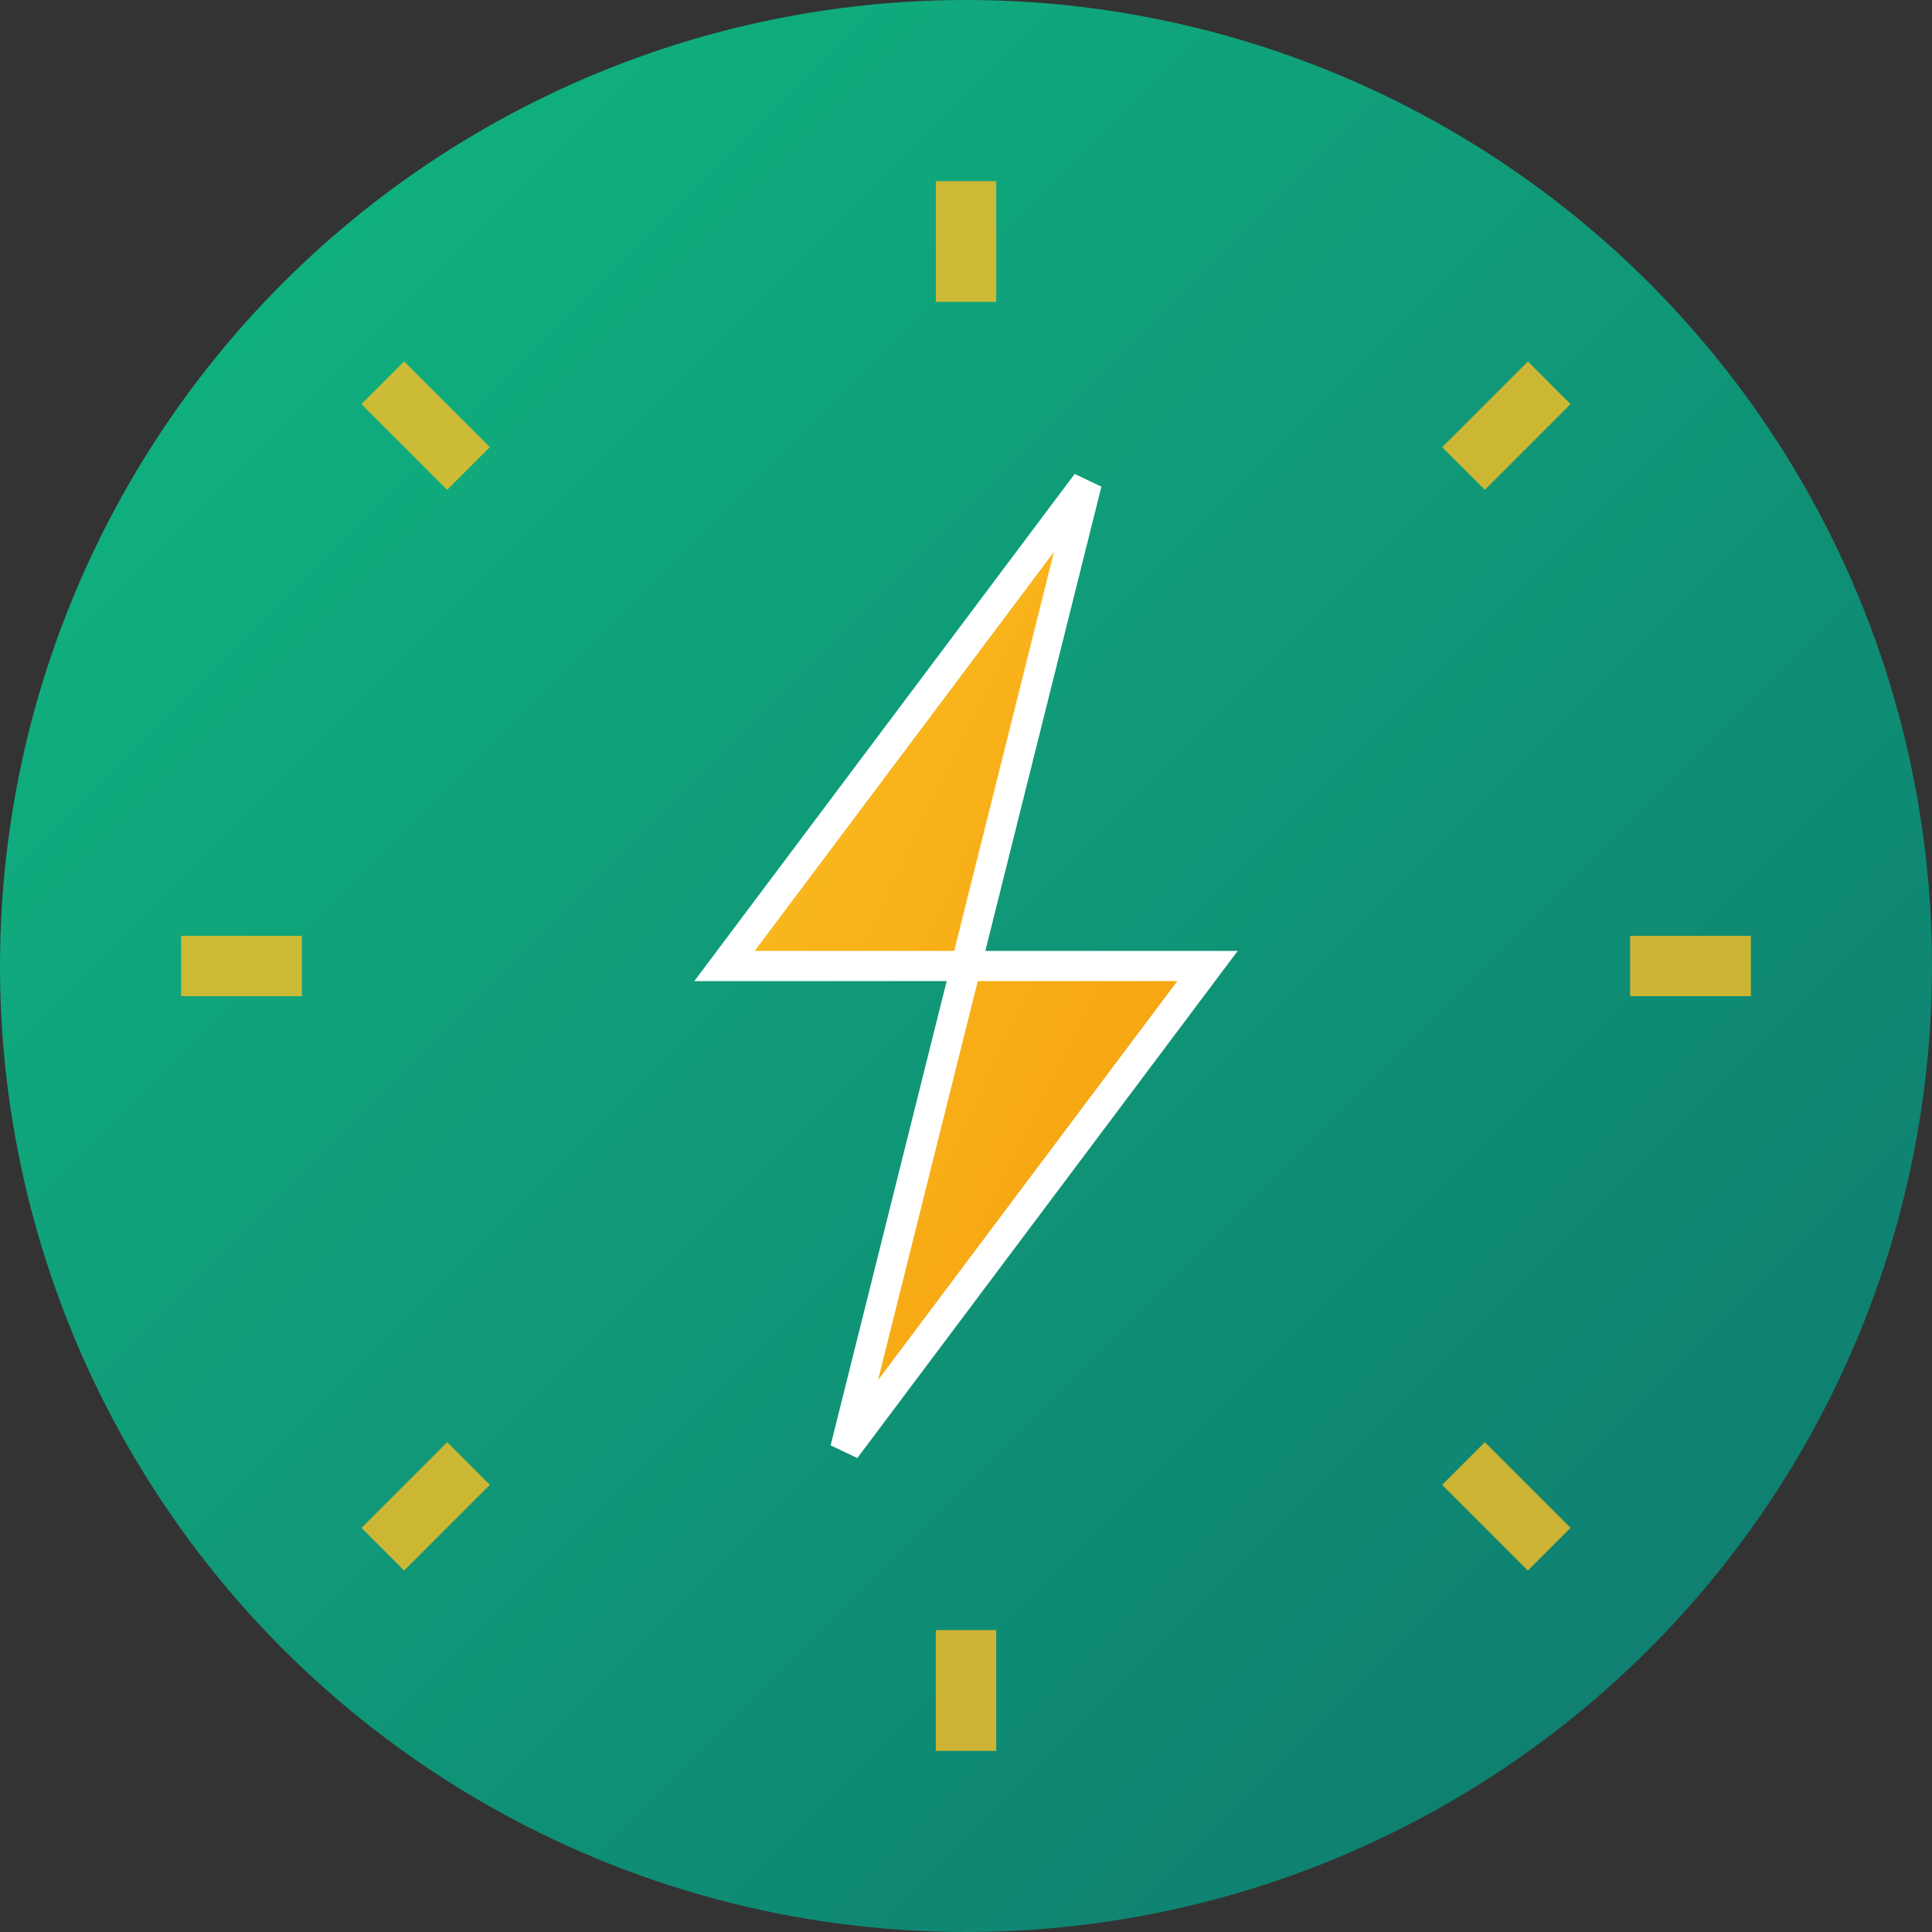 <svg width="32" height="32" viewBox="0 0 32 32" fill="none" xmlns="http://www.w3.org/2000/svg">
  <rect x="0" y="0" width="32" height="32" fill="#333333" stroke="none"/>
  <!-- Background circle with gradient -->
  <defs>
    <linearGradient id="bgGradient" x1="0%" y1="0%" x2="100%" y2="100%">
      <stop offset="0%" style="stop-color:#10b981;stop-opacity:1" />
      <stop offset="100%" style="stop-color:#0f766e;stop-opacity:1" />
    </linearGradient>
    <linearGradient id="lightningGradient" x1="0%" y1="0%" x2="100%" y2="100%">
      <stop offset="0%" style="stop-color:#fbbf24;stop-opacity:1" />
      <stop offset="100%" style="stop-color:#f59e0b;stop-opacity:1" />
    </linearGradient>
  </defs>
  
  <!-- Background -->
  <circle cx="16" cy="16" r="16" fill="url(#bgGradient)"/>
  
  <!-- Lightning bolt (electricity symbol) -->
  <path d="M18 8L12 16H16L14 24L20 16H16L18 8Z" fill="url(#lightningGradient)" stroke="#ffffff" stroke-width="0.5"/>
  
  <!-- Small sun rays (solar symbol) -->
  <g stroke="#fbbf24" stroke-width="1" opacity="0.8">
    <line x1="16" y1="3" x2="16" y2="5"/>
    <line x1="16" y1="27" x2="16" y2="29"/>
    <line x1="3" y1="16" x2="5" y2="16"/>
    <line x1="27" y1="16" x2="29" y2="16"/>
    <line x1="6.34" y1="6.34" x2="7.76" y2="7.76"/>
    <line x1="24.24" y1="24.24" x2="25.66" y2="25.66"/>
    <line x1="6.34" y1="25.66" x2="7.76" y2="24.24"/>
    <line x1="24.24" y1="7.76" x2="25.66" y2="6.34"/>
  </g>
</svg>